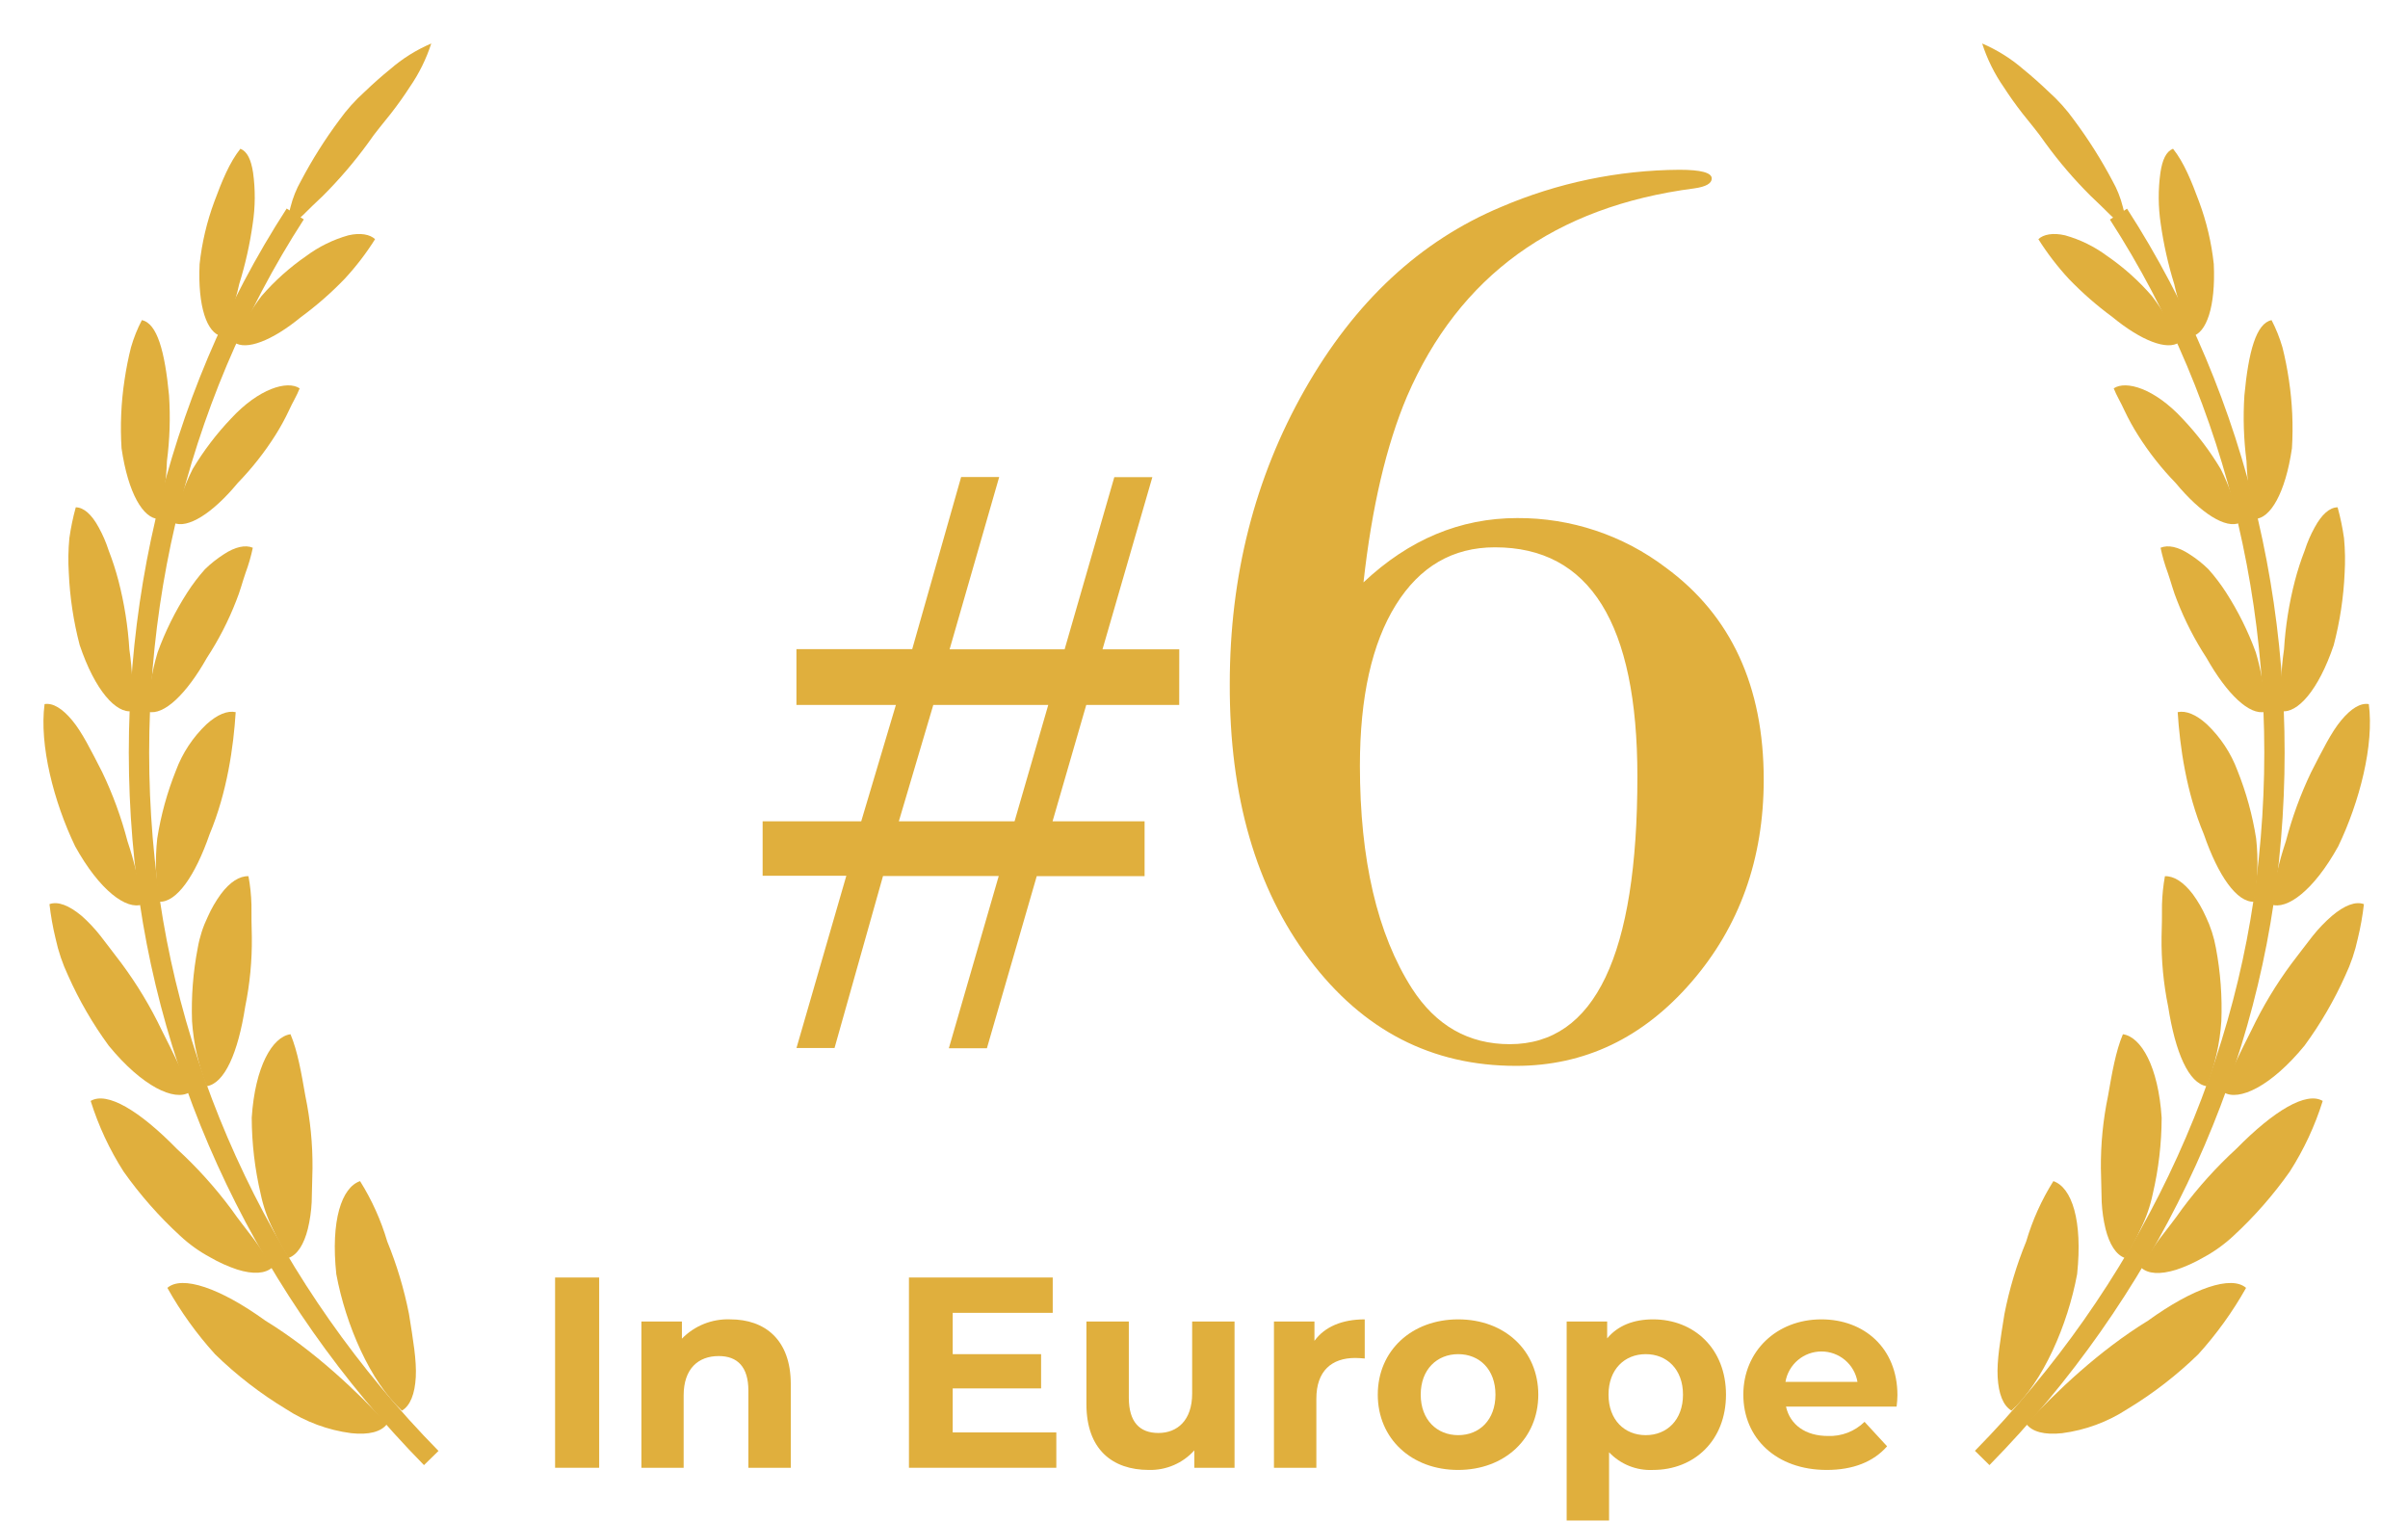 <svg width="443" height="280" viewBox="0 0 443 280" fill="none" xmlns="http://www.w3.org/2000/svg">
<path d="M30.79 236.91C33.248 241.298 36.193 245.393 39.57 249.12C43.523 252.972 47.905 256.358 52.63 259.21C56.247 261.569 60.348 263.083 64.63 263.64C67.87 263.99 70.14 263.38 71.21 261.94C65.77 256.06 57.85 248.47 48.82 242.94C40.51 236.93 33.48 234.55 30.79 236.91Z" fill="#E0AF3D"/>
<path d="M66.24 217.27C68.404 220.725 70.087 224.46 71.24 228.37C73 232.674 74.34 237.138 75.24 241.7C76 246.48 76.66 250.28 76.49 253.34C76.32 256.4 75.49 258.57 73.94 259.49C68.12 254.14 63.6 243.72 61.87 234.38C60.82 224.53 62.84 218.44 66.24 217.27Z" fill="#E0AF3D"/>
<path d="M16.68 202.52C18.116 207.103 20.153 211.474 22.74 215.52C25.771 219.802 29.247 223.751 33.11 227.3C34.787 228.872 36.663 230.217 38.69 231.3C40.256 232.211 41.911 232.958 43.63 233.53C46.58 234.46 48.81 234.3 50.09 233.15C49.091 231.36 47.971 229.639 46.74 228C45.41 226.22 43.91 224.39 42.55 222.43C39.575 218.429 36.227 214.719 32.55 211.35C25.64 204.28 19.69 200.74 16.68 202.52Z" fill="#E0AF3D"/>
<path d="M53.44 190.25C54.76 193.37 55.44 197.38 56.18 201.62C57.091 206 57.53 210.466 57.49 214.94L57.34 221.14C57.257 222.802 57.02 224.452 56.63 226.07C55.91 228.92 54.71 230.82 53.09 231.4C52.003 229.683 51.031 227.896 50.18 226.05C49.168 224.021 48.422 221.87 47.96 219.65C46.88 215.044 46.327 210.331 46.31 205.6C46.92 196.21 50.1 190.72 53.44 190.25Z" fill="#E0AF3D"/>
<path d="M9.1 166.32C9.343 168.458 9.72 170.579 10.23 172.67C10.737 175.013 11.509 177.291 12.53 179.46C14.554 184.011 17.058 188.332 20 192.35C26.2 199.92 32.11 202.61 34.84 200.94C33.84 197.43 31.77 193.56 29.73 189.46C27.681 185.175 25.226 181.097 22.4 177.28C20.91 175.36 19.65 173.63 18.47 172.14C17.427 170.811 16.265 169.579 15 168.46C12.69 166.54 10.64 165.75 9.1 166.32Z" fill="#E0AF3D"/>
<path d="M45.71 161.18C46.032 162.916 46.216 164.675 46.26 166.44C46.26 168.33 46.26 170.35 46.33 172.38C46.381 176.678 45.972 180.969 45.11 185.18C43.8 193.63 41.33 199.29 38.03 199.81C36.523 195.992 35.612 191.965 35.33 187.87C35.169 183.345 35.521 178.816 36.38 174.37C36.725 172.38 37.348 170.448 38.23 168.63C38.883 167.159 39.691 165.761 40.64 164.46C42.31 162.23 44.08 161.12 45.71 161.18Z" fill="#E0AF3D"/>
<path d="M8.2 129.52C7.2 137.04 9.9 147.52 13.83 155.69C18.34 163.84 23.3 167.44 26.18 166.37C25.638 162.413 24.724 158.516 23.45 154.73C22.313 150.365 20.759 146.118 18.81 142.05C16.71 137.96 15.1 134.7 13.29 132.52C11.48 130.34 9.74 129.26 8.2 129.52Z" fill="#E0AF3D"/>
<path d="M43.36 131C42.97 137.23 41.81 145.69 38.56 153.46C35.89 161.16 32.48 166 29.32 165.88C28.636 162.035 28.505 158.112 28.93 154.23C29.601 149.957 30.751 145.774 32.36 141.76C33.563 138.52 35.493 135.599 38 133.22C40 131.42 41.84 130.68 43.36 131Z" fill="#E0AF3D"/>
<path d="M13.94 93.32C13.424 95.186 13.03 97.083 12.76 99C12.555 101.144 12.522 103.301 12.66 105.45C12.858 109.912 13.529 114.34 14.66 118.66C17.48 127.04 21.38 131.29 24.28 130.81C24.508 127.023 24.347 123.224 23.8 119.47C23.54 115.209 22.87 110.983 21.8 106.85C21.301 104.943 20.693 103.067 19.98 101.23C19.51 99.763 18.897 98.347 18.15 97C16.88 94.66 15.43 93.34 13.94 93.32Z" fill="#E0AF3D"/>
<path d="M46.51 100.76C46.181 102.338 45.733 103.889 45.17 105.4C44.6 107.04 44.17 108.78 43.45 110.53C42.028 114.199 40.224 117.708 38.07 121C34.27 127.73 30.16 131.62 27.26 130.94C27.341 127.231 27.927 123.551 29 120C30.402 116.142 32.23 112.453 34.45 109C35.422 107.487 36.512 106.052 37.71 104.71C38.765 103.683 39.92 102.765 41.16 101.97C43.29 100.56 45.16 100.19 46.51 100.76Z" fill="#E0AF3D"/>
<path d="M26.1 58.89C25.267 60.485 24.597 62.16 24.1 63.89C23.62 65.78 23.22 67.8 22.91 69.89C22.28 74.049 22.096 78.262 22.36 82.46C23.57 90.77 26.36 95.39 29.17 95.46C30.084 91.983 30.601 88.413 30.71 84.82C31.232 80.819 31.363 76.776 31.1 72.75C30.33 64.66 28.92 59.47 26.1 58.89Z" fill="#E0AF3D"/>
<path d="M55.13 71.44C54.63 72.76 53.79 74.08 53.13 75.56C52.399 77.109 51.574 78.612 50.66 80.06C48.661 83.217 46.342 86.159 43.74 88.84C39.09 94.47 34.49 97.32 31.94 96.17C32.693 92.744 33.869 89.426 35.44 86.29C37.442 82.942 39.81 79.826 42.5 77C47.61 71.46 52.88 69.92 55.13 71.44Z" fill="#E0AF3D"/>
<path d="M44.23 27.36C42.23 29.85 40.81 33.36 39.44 37.06C38.06 40.773 37.146 44.642 36.72 48.58C36.36 56.46 38.09 61.24 40.72 61.84C42.182 58.792 43.282 55.583 44 52.28C45.13 48.654 45.963 44.941 46.49 41.18C46.969 38.063 46.992 34.894 46.56 31.77C46.19 29.37 45.5 27.88 44.23 27.36Z" fill="#E0AF3D"/>
<path d="M69 44C67.362 46.606 65.484 49.053 63.39 51.31C60.927 53.867 58.251 56.208 55.39 58.31C50.05 62.71 45.26 64.51 43.11 62.98C44.431 59.951 46.109 57.09 48.11 54.46C50.529 51.67 53.291 49.197 56.33 47.1C58.66 45.369 61.286 44.078 64.08 43.29C66.3 42.77 68.09 43.12 69 44Z" fill="#E0AF3D"/>
<path d="M79.34 8C76.58 9.176 74.022 10.779 71.76 12.75C70.27 13.95 68.7 15.34 67.09 16.88C65.35 18.443 63.784 20.19 62.42 22.09C59.785 25.629 57.428 29.367 55.37 33.27C54.517 34.773 53.871 36.384 53.45 38.06C53.088 39.316 52.86 40.606 52.77 41.91C53.848 41.224 54.853 40.43 55.77 39.54C56.77 38.54 58.03 37.31 59.41 36.02C62.435 33 65.216 29.747 67.73 26.29C69.05 24.34 70.55 22.63 71.87 20.94C73.19 19.25 74.36 17.6 75.37 16.03C77.078 13.561 78.415 10.856 79.34 8V8Z" fill="#E0AF3D"/>
<path d="M78 269.51C47.86 238.84 28.94 199.37 24.74 158.36C20.28 115.81 30.21 73.19 52.74 38.36L55.89 40.36C33.82 74.51 24.1 116.27 28.46 158C32.59 198.17 51.13 236.84 80.67 266.9L78 269.51Z" fill="#E0AF3D"/>
<path d="M413.21 236.91C410.745 241.295 407.796 245.391 404.42 249.12C400.467 252.972 396.085 256.358 391.36 259.21C387.743 261.569 383.642 263.083 379.36 263.64C376.12 263.99 373.86 263.38 372.78 261.94C378.22 256.06 386.15 248.47 395.17 242.94C403.49 236.93 410.51 234.55 413.21 236.91Z" fill="#E0AF3D"/>
<path d="M377.76 217.27C375.591 220.723 373.909 224.458 372.76 228.37C370.995 232.672 369.655 237.137 368.76 241.7C368 246.48 367.34 250.28 367.51 253.34C367.68 256.4 368.51 258.57 370.06 259.49C375.88 254.14 380.4 243.72 382.13 234.38C383.17 224.53 381.16 218.44 377.76 217.27Z" fill="#E0AF3D"/>
<path d="M427.31 202.52C425.879 207.104 423.841 211.476 421.25 215.52C418.222 219.814 414.75 223.776 410.89 227.34C409.21 228.908 407.334 230.252 405.31 231.34C403.742 232.247 402.087 232.994 400.37 233.57C397.37 234.5 395.18 234.34 393.91 233.19C394.902 231.369 396.018 229.618 397.25 227.95C398.59 226.17 400.09 224.34 401.44 222.38C404.418 218.381 407.766 214.671 411.44 211.3C418.35 204.28 424.31 200.74 427.31 202.52Z" fill="#E0AF3D"/>
<path d="M390.55 190.25C389.23 193.37 388.55 197.38 387.81 201.62C386.899 206 386.46 210.466 386.5 214.94L386.65 221.14C386.733 222.802 386.971 224.452 387.36 226.07C388.08 228.92 389.29 230.82 390.9 231.4C391.991 229.685 392.964 227.898 393.81 226.05C394.825 224.021 395.575 221.87 396.04 219.65C397.117 215.044 397.667 210.33 397.68 205.6C397.07 196.21 393.9 190.72 390.55 190.25Z" fill="#E0AF3D"/>
<path d="M434.89 166.32C434.647 168.458 434.27 170.579 433.76 172.67C433.258 175.014 432.486 177.293 431.46 179.46C429.423 184.01 426.909 188.331 423.96 192.35C417.75 199.92 411.84 202.61 409.11 200.94C410.11 197.43 412.19 193.56 414.22 189.46C416.269 185.175 418.724 181.097 421.55 177.28C423.04 175.36 424.3 173.63 425.49 172.14C426.553 170.806 427.738 169.574 429.03 168.46C431.31 166.54 433.35 165.75 434.89 166.32Z" fill="#E0AF3D"/>
<path d="M398.28 161.18C397.967 162.917 397.786 164.676 397.74 166.44C397.74 168.33 397.74 170.35 397.66 172.38C397.609 176.678 398.018 180.969 398.88 185.18C400.2 193.63 402.66 199.29 405.96 199.81C407.471 195.993 408.382 191.966 408.66 187.87C408.838 183.347 408.502 178.818 407.66 174.37C407.305 172.382 406.683 170.451 405.81 168.63C405.153 167.158 404.342 165.76 403.39 164.46C401.68 162.23 399.91 161.12 398.28 161.18Z" fill="#E0AF3D"/>
<path d="M435.79 129.52C436.79 137.04 434.09 147.52 430.16 155.69C425.65 163.84 420.7 167.44 417.81 166.37C418.357 162.414 419.271 158.517 420.54 154.73C421.677 150.365 423.231 146.118 425.18 142.05C427.28 137.96 428.89 134.7 430.7 132.52C432.51 130.34 434.25 129.26 435.79 129.52Z" fill="#E0AF3D"/>
<path d="M400.63 131C401.02 137.23 402.18 145.69 405.44 153.46C408.1 161.16 411.52 166 414.67 165.88C415.36 162.036 415.491 158.112 415.06 154.23C414.389 149.958 413.239 145.774 411.63 141.76C410.422 138.514 408.486 135.589 405.97 133.21C404 131.42 402.15 130.68 400.63 131Z" fill="#E0AF3D"/>
<path d="M430.05 93.32C430.566 95.186 430.96 97.083 431.23 99C431.433 101.144 431.47 103.3 431.34 105.45C431.142 109.912 430.471 114.34 429.34 118.66C426.52 127.04 422.61 131.29 419.71 130.81C419.482 127.023 419.643 123.224 420.19 119.47C420.45 115.209 421.12 110.983 422.19 106.85C422.689 104.943 423.297 103.067 424.01 101.23C424.48 99.763 425.093 98.347 425.84 97C427.11 94.66 428.56 93.34 430.05 93.32Z" fill="#E0AF3D"/>
<path d="M397.48 100.76C397.809 102.338 398.257 103.889 398.82 105.4C399.39 107.04 399.82 108.78 400.54 110.53C401.966 114.197 403.769 117.706 405.92 121C409.72 127.73 413.83 131.62 416.73 130.94C416.647 127.232 416.065 123.552 415 120C413.59 116.144 411.759 112.455 409.54 109C408.568 107.487 407.478 106.052 406.28 104.71C405.229 103.678 404.073 102.76 402.83 101.97C400.7 100.56 398.84 100.19 397.48 100.76Z" fill="#E0AF3D"/>
<path d="M417.9 58.89C418.729 60.487 419.399 62.162 419.9 63.89C420.38 65.78 420.78 67.8 421.09 69.89C421.718 74.049 421.906 78.262 421.65 82.46C420.43 90.77 417.65 95.39 414.84 95.46C413.917 91.984 413.397 88.414 413.29 84.82C412.773 80.819 412.642 76.776 412.9 72.75C413.66 64.66 415.07 59.47 417.9 58.89Z" fill="#E0AF3D"/>
<path d="M388.86 71.44C389.37 72.76 390.2 74.08 390.86 75.56C391.594 77.109 392.423 78.612 393.34 80.06C395.332 83.219 397.648 86.161 400.25 88.84C404.91 94.47 409.5 97.32 412.05 96.17C411.301 92.743 410.125 89.424 408.55 86.29C406.551 82.942 404.187 79.826 401.5 77C396.38 71.46 391.11 69.92 388.86 71.44Z" fill="#E0AF3D"/>
<path d="M399.77 27.36C401.77 29.85 403.18 33.36 404.55 37.06C405.935 40.771 406.849 44.641 407.27 48.58C407.63 56.46 405.9 61.24 403.32 61.84C401.849 58.792 400.735 55.584 400 52.28C398.874 48.653 398.042 44.941 397.51 41.18C397.039 38.062 397.019 34.893 397.45 31.77C397.81 29.37 398.5 27.88 399.77 27.36Z" fill="#E0AF3D"/>
<path d="M375 44C376.642 46.604 378.519 49.051 380.61 51.31C383.073 53.867 385.749 56.208 388.61 58.31C393.96 62.71 398.74 64.51 400.89 62.98C399.577 59.947 397.898 57.085 395.89 54.46C393.473 51.668 390.711 49.195 387.67 47.1C385.341 45.368 382.714 44.076 379.92 43.29C377.69 42.77 375.9 43.12 375 44Z" fill="#E0AF3D"/>
<path d="M364.66 8C367.418 9.181 369.975 10.783 372.24 12.75C373.72 13.95 375.29 15.34 376.9 16.88C378.643 18.44 380.209 20.187 381.57 22.09C384.208 25.629 386.568 29.367 388.63 33.27C389.48 34.773 390.123 36.384 390.54 38.06C390.9 39.317 391.131 40.607 391.23 41.91C390.151 41.226 389.145 40.432 388.23 39.54C387.23 38.54 385.97 37.31 384.6 36.02C381.569 33.003 378.784 29.75 376.27 26.29C374.95 24.34 373.45 22.63 372.13 20.94C370.81 19.25 369.64 17.6 368.63 16.03C366.917 13.564 365.579 10.858 364.66 8V8Z" fill="#E0AF3D"/>
<path d="M366 269.51L363.33 266.88C392.87 236.82 411.42 198.14 415.54 157.98C419.91 116.27 410.19 74.51 388.16 40.39L391.31 38.39C413.8 73.23 423.72 115.85 419.26 158.39C415.05 199.37 396.13 238.84 366 269.51Z" fill="#E0AF3D"/>
<path d="M216.94 129.67H199.84L193.64 151.08H210.57V161.17H190.73L181.56 192.83H174.56L183.74 161.14H162.45L153.53 192.78H146.53L155.7 161.1H140.3V151.08H158.44L164.82 129.67H146.52V119.41H167.82L176.82 87.75H183.82L174.7 119.44H195.86L205 87.77H212L202.83 119.44H216.95L216.94 129.67ZM192.85 129.67H171.7L165.36 151.08H186.65L192.85 129.67Z" fill="#E0AF3D"/>
<path d="M226.241 125.82C226.241 105.92 230.837 87.877 240.031 71.69C249.224 55.503 261.267 44.297 276.161 38.07C286.536 33.627 297.694 31.301 308.981 31.23C312.931 31.23 314.911 31.77 314.911 32.83C314.911 33.74 313.841 34.35 311.721 34.65C286.041 37.983 268.414 50.747 258.841 72.94C255.041 81.913 252.374 93.31 250.841 107.13C259.214 99.243 268.641 95.3 279.121 95.3C288.993 95.246 298.607 98.452 306.471 104.42C318.471 113.233 324.471 126.233 324.471 143.42C324.471 158.013 320.027 170.437 311.141 180.69C302.254 190.943 291.504 196.07 278.891 196.07C263.391 196.07 250.724 189.537 240.891 176.47C231.057 163.403 226.174 146.52 226.241 125.82ZM250.181 140.82C250.181 158.153 253.371 171.82 259.751 181.82C264.157 188.66 270.157 192.08 277.751 192.08C293.411 192.08 301.237 175.67 301.231 142.85C301.231 114.73 292.494 100.673 275.021 100.68C267.267 100.68 261.191 104.213 256.791 111.28C252.391 118.347 250.187 128.21 250.181 140.87V140.82Z" fill="#E0AF3D"/>
<path d="M102.12 235H110.23V270H102.12V235Z" fill="#E0AF3D"/>
<path d="M145.48 254.6V270H137.68V255.8C137.68 251.45 135.68 249.45 132.23 249.45C128.48 249.45 125.77 251.75 125.77 256.7V270H118V243.1H125.45V246.25C126.603 245.066 127.992 244.139 129.527 243.527C131.062 242.916 132.709 242.634 134.36 242.7C140.68 242.7 145.48 246.4 145.48 254.6Z" fill="#E0AF3D"/>
<path d="M194.33 263.5V270H167.22V235H193.67V241.5H175.27V249.1H191.53V255.4H175.27V263.5H194.33Z" fill="#E0AF3D"/>
<path d="M227.12 243.1V270H219.72V266.8C218.67 267.967 217.381 268.893 215.939 269.514C214.498 270.136 212.939 270.438 211.37 270.4C204.62 270.4 199.87 266.6 199.87 258.3V243.1H207.67V257.1C207.67 261.6 209.67 263.6 213.12 263.6C216.57 263.6 219.32 261.3 219.32 256.35V243.1H227.12Z" fill="#E0AF3D"/>
<path d="M251.07 242.7V249.9C250.42 249.85 249.92 249.8 249.32 249.8C245.02 249.8 242.17 252.15 242.17 257.3V270H234.37V243.1H241.82V246.65C243.72 244.05 246.92 242.7 251.07 242.7Z" fill="#E0AF3D"/>
<path d="M253.47 256.55C253.47 248.45 259.72 242.7 268.27 242.7C276.82 242.7 283 248.45 283 256.55C283 264.65 276.79 270.4 268.24 270.4C259.69 270.4 253.47 264.65 253.47 256.55ZM275.12 256.55C275.12 251.9 272.17 249.1 268.27 249.1C264.37 249.1 261.37 251.9 261.37 256.55C261.37 261.2 264.37 264 268.27 264C272.17 264 275.12 261.2 275.12 256.55Z" fill="#E0AF3D"/>
<path d="M317.53 256.55C317.53 265 311.67 270.4 304.12 270.4C302.616 270.475 301.112 270.223 299.714 269.662C298.316 269.101 297.056 268.244 296.02 267.15V279.7H288.22V243.1H295.67V246.2C297.62 243.85 300.52 242.7 304.12 242.7C311.67 242.7 317.53 248.1 317.53 256.55ZM309.62 256.55C309.62 251.9 306.67 249.1 302.77 249.1C298.87 249.1 295.92 251.9 295.92 256.55C295.92 261.2 298.87 264 302.77 264C306.67 264 309.62 261.2 309.62 256.55V256.55Z" fill="#E0AF3D"/>
<path d="M348.92 258.75H328.57C329.32 262.1 332.17 264.15 336.27 264.15C337.513 264.2 338.753 263.995 339.914 263.548C341.075 263.101 342.132 262.421 343.02 261.55L347.17 266.05C344.67 268.9 340.92 270.4 336.07 270.4C326.77 270.4 320.72 264.55 320.72 256.55C320.72 248.55 326.87 242.7 335.07 242.7C342.97 242.7 349.07 248 349.07 256.65C349.07 257.25 349 258.1 348.92 258.75ZM328.47 254.2H341.72C341.454 252.635 340.643 251.215 339.431 250.191C338.218 249.168 336.682 248.606 335.095 248.606C333.508 248.606 331.972 249.168 330.76 250.191C329.547 251.215 328.736 252.635 328.47 254.2V254.2Z" fill="#E0AF3D"/>
</svg>
